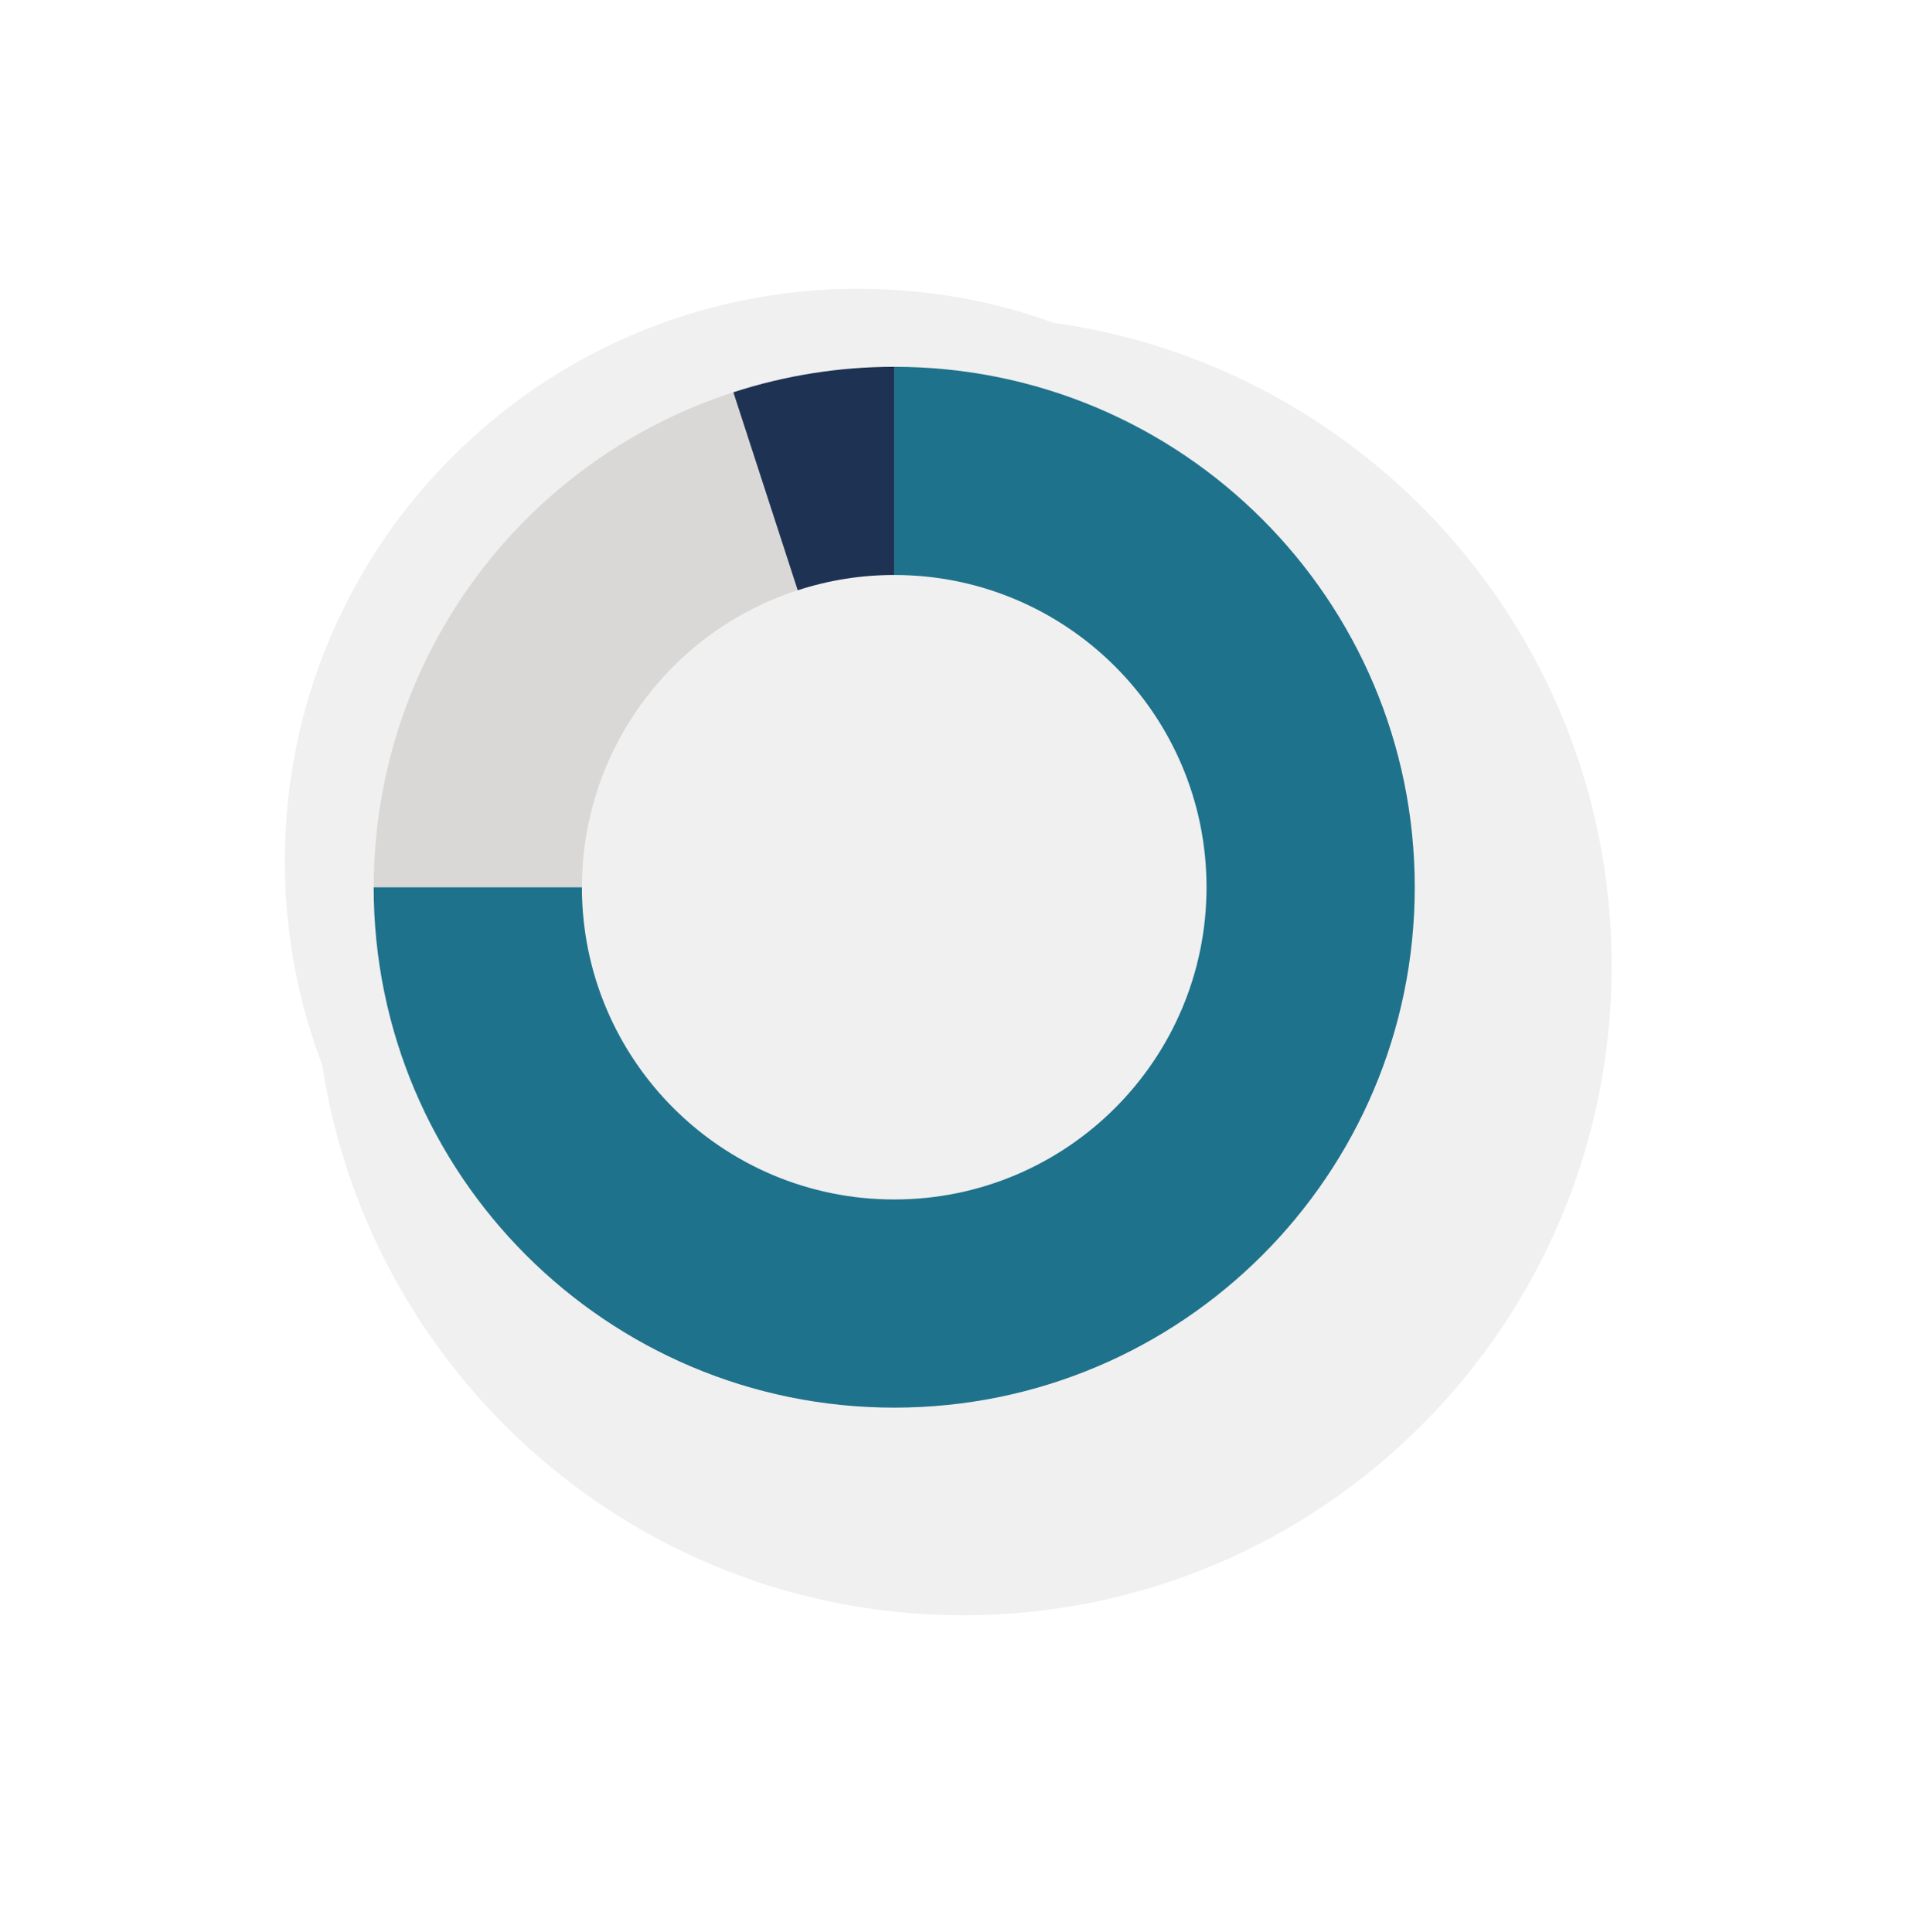 <?xml version="1.0" encoding="UTF-8"?><svg xmlns="http://www.w3.org/2000/svg" xmlns:xlink="http://www.w3.org/1999/xlink" id="Layer_268d16fd3caa30" data-name="Layer 2" viewBox="0 0 367.68 368.16" aria-hidden="true" width="367px" height="368px">
  <defs><linearGradient class="cerosgradient" data-cerosgradient="true" id="CerosGradient_idd37c87c95" gradientUnits="userSpaceOnUse" x1="50%" y1="100%" x2="50%" y2="0%"><stop offset="0%" stop-color="#d1d1d1"/><stop offset="100%" stop-color="#d1d1d1"/></linearGradient><linearGradient/>
    <style>
      .cls-1-68d16fd3caa30{
        filter: url(#drop-shadow-168d16fd3caa30);
      }

      .cls-1-68d16fd3caa30, .cls-2-68d16fd3caa30, .cls-3-68d16fd3caa30, .cls-4-68d16fd3caa30, .cls-5-68d16fd3caa30, .cls-6-68d16fd3caa30{
        fill-rule: evenodd;
      }

      .cls-1-68d16fd3caa30, .cls-3-68d16fd3caa30, .cls-5-68d16fd3caa30{
        fill: #f0f0f0;
      }

      .cls-2-68d16fd3caa30{
        fill: #1f728b;
      }

      .cls-3-68d16fd3caa30{
        filter: url(#drop-shadow-268d16fd3caa30);
      }

      .cls-7-68d16fd3caa30{
        clip-path: url(#clippath-168d16fd3caa30);
      }

      .cls-4-68d16fd3caa30{
        fill: #1e3253;
      }

      .cls-5-68d16fd3caa30{
        filter: url(#drop-shadow-368d16fd3caa30);
      }

      .cls-8-68d16fd3caa30{
        clip-rule: evenodd;
        fill: none;
      }

      .cls-6-68d16fd3caa30{
        fill: #d9d8d7;
      }

      .cls-9-68d16fd3caa30{
        clip-path: url(#clippath-268d16fd3caa30);
      }

      .cls-10-68d16fd3caa30{
        clip-path: url(#clippath68d16fd3caa30);
      }
    </style>
    <filter id="drop-shadow-168d16fd3caa30" x="0" y="0" width="367.68" height="368.16" filterUnits="userSpaceOnUse">
      <feOffset dx="15" dy="15"/>
      <feGaussianBlur result="blur" stdDeviation="20"/>
      <feFlood flood-color="#000" flood-opacity=".06"/>
      <feComposite in2="blur" operator="in"/>
      <feComposite in="SourceGraphic"/>
    </filter>
    <filter id="drop-shadow-268d16fd3caa30" x="19.2" y="19.68" width="339.12" height="338.64" filterUnits="userSpaceOnUse">
      <feOffset dx="20" dy="20"/>
      <feGaussianBlur result="blur-2" stdDeviation="20"/>
      <feFlood flood-color="#000" flood-opacity=".05"/>
      <feComposite in2="blur-2" operator="in"/>
      <feComposite in="SourceGraphic"/>
    </filter>
    <filter id="drop-shadow-368d16fd3caa30" x="24.24" y="24.72" width="279.12" height="278.64" filterUnits="userSpaceOnUse">
      <feOffset dx="-5" dy="-5"/>
      <feGaussianBlur result="blur-3" stdDeviation="10"/>
      <feFlood flood-color="#fff" flood-opacity="1"/>
      <feComposite in2="blur-3" operator="in"/>
      <feComposite in="SourceGraphic"/>
    </filter>
    <clipPath id="clippath68d16fd3caa30">
      <polygon class="cls-8-68d16fd3caa30" points="1.89 281.57 339.27 281.57 339.27 56.6 1.89 56.6 1.89 281.57 1.89 281.57"/>
    </clipPath>
    <clipPath id="clippath-168d16fd3caa30">
      <polygon class="cls-8-68d16fd3caa30" points="1.89 281.57 339.27 281.57 339.27 56.6 1.89 56.6 1.89 281.57 1.89 281.57"/>
    </clipPath>
    <clipPath id="clippath-268d16fd3caa30">
      <polygon class="cls-8-68d16fd3caa30" points="1.89 281.57 339.27 281.57 339.27 56.6 1.89 56.6 1.89 281.57 1.89 281.57"/>
    </clipPath>
  </defs>
  <g id="Home_Page_Content68d16fd3caa30" data-name="Home Page Content">
    <g>
      <path class="cls-1-68d16fd3caa30" d="M292.52,169.08c0,68.44-55.4,123.93-123.74,123.93s-123.74-55.48-123.74-123.93,55.4-123.93,123.74-123.93,123.74,55.49,123.74,123.93h0Z"/>
      <path class="cls-3-68d16fd3caa30" d="M278.2,169.08c0,60.33-48.99,109.24-109.43,109.24s-109.43-48.91-109.43-109.24,48.99-109.24,109.43-109.24,109.43,48.91,109.43,109.24h0Z"/>
      <path class="cls-5-68d16fd3caa30" d="M278.2,169.08c0,60.33-48.99,109.24-109.43,109.24s-109.43-48.91-109.43-109.24,48.99-109.24,109.43-109.24,109.43,48.91,109.43,109.24h0Z"/>
    </g>
    <g>
      <g class="cls-10-68d16fd3caa30">
        <path class="cls-2-68d16fd3caa30" d="M170.62,69.74c54.85,0,99.32,44.47,99.32,99.32s-44.47,99.32-99.32,99.32-99.32-44.47-99.32-99.32h39.73c0,32.91,26.68,59.59,59.59,59.59s59.59-26.68,59.59-59.59-26.68-59.59-59.59-59.59v-39.73Z"/>
      </g>
      <g class="cls-7-68d16fd3caa30">
        <path class="cls-6-68d16fd3caa30" d="M71.31,169.05c0-43.03,27.71-81.16,68.63-94.46l12.28,37.78c-24.55,7.98-41.18,30.86-41.18,56.67h-39.73Z"/>
      </g>
      <g class="cls-9-68d16fd3caa30">
        <path class="cls-4-68d16fd3caa30" d="M139.93,74.6c9.91-3.22,20.27-4.86,30.69-4.86v39.73c-6.25,0-12.47.98-18.41,2.92l-12.28-37.78Z"/>
      </g>
    </g>
  </g>
</svg>